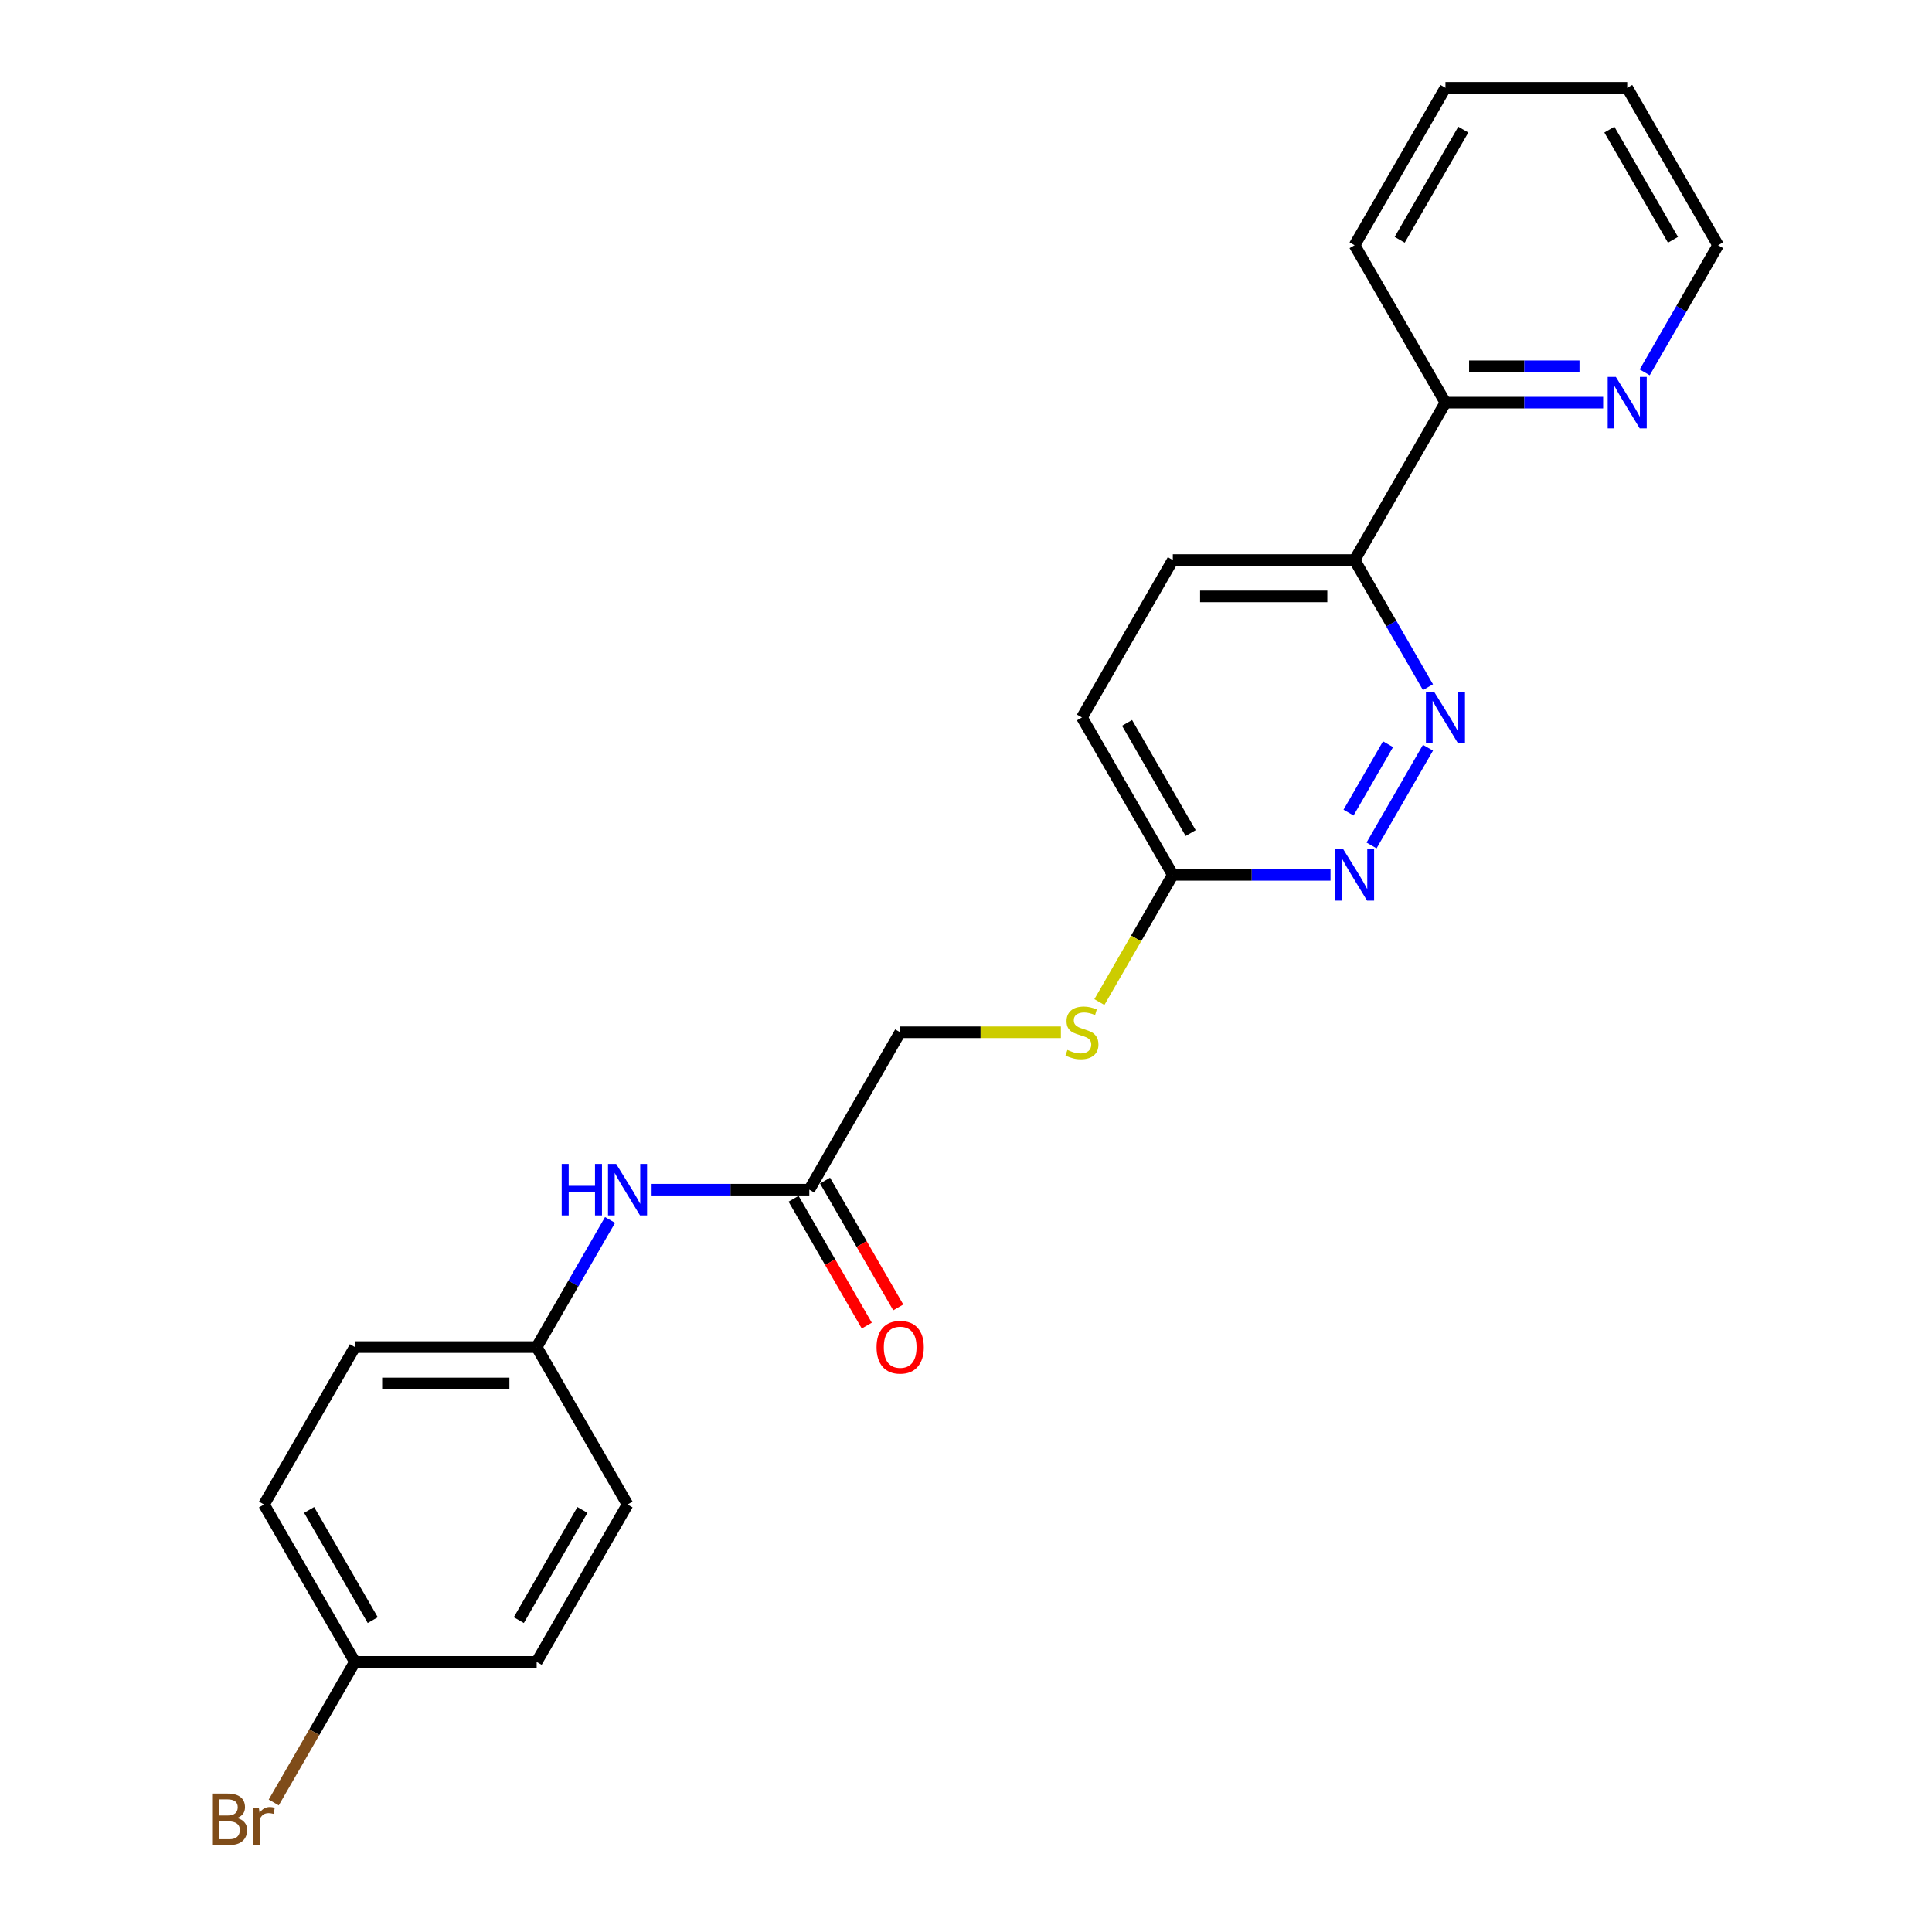 <?xml version='1.0' encoding='iso-8859-1'?>
<svg version='1.1' baseProfile='full'
              xmlns='http://www.w3.org/2000/svg'
                      xmlns:rdkit='http://www.rdkit.org/xml'
                      xmlns:xlink='http://www.w3.org/1999/xlink'
                  xml:space='preserve'
width='1000px' height='1000px' viewBox='0 0 1000 1000'>
<!-- END OF HEADER -->
<rect style='opacity:1.0;fill:#FFFFFF;stroke:none' width='1000' height='1000' x='0' y='0'> </rect>
<path class='bond-0' d='M 739.118,387.027 L 709.916,437.607' style='fill:none;fill-rule:evenodd;stroke:#0000FF;stroke-width:6px;stroke-linecap:butt;stroke-linejoin:miter;stroke-opacity:1' />
<path class='bond-0' d='M 718.443,385.206 L 698.001,420.612' style='fill:none;fill-rule:evenodd;stroke:#0000FF;stroke-width:6px;stroke-linecap:butt;stroke-linejoin:miter;stroke-opacity:1' />
<path class='bond-1' d='M 739.118,355.679 L 720.123,322.779' style='fill:none;fill-rule:evenodd;stroke:#0000FF;stroke-width:6px;stroke-linecap:butt;stroke-linejoin:miter;stroke-opacity:1' />
<path class='bond-1' d='M 720.123,322.779 L 701.128,289.878' style='fill:none;fill-rule:evenodd;stroke:#000000;stroke-width:6px;stroke-linecap:butt;stroke-linejoin:miter;stroke-opacity:1' />
<path class='bond-3' d='M 688.672,452.828 L 647.86,452.828' style='fill:none;fill-rule:evenodd;stroke:#0000FF;stroke-width:6px;stroke-linecap:butt;stroke-linejoin:miter;stroke-opacity:1' />
<path class='bond-3' d='M 647.86,452.828 L 607.049,452.828' style='fill:none;fill-rule:evenodd;stroke:#000000;stroke-width:6px;stroke-linecap:butt;stroke-linejoin:miter;stroke-opacity:1' />
<path class='bond-5' d='M 701.128,289.878 L 748.167,208.404' style='fill:none;fill-rule:evenodd;stroke:#000000;stroke-width:6px;stroke-linecap:butt;stroke-linejoin:miter;stroke-opacity:1' />
<path class='bond-9' d='M 701.128,289.878 L 607.049,289.878' style='fill:none;fill-rule:evenodd;stroke:#000000;stroke-width:6px;stroke-linecap:butt;stroke-linejoin:miter;stroke-opacity:1' />
<path class='bond-9' d='M 687.016,308.694 L 621.161,308.694' style='fill:none;fill-rule:evenodd;stroke:#000000;stroke-width:6px;stroke-linecap:butt;stroke-linejoin:miter;stroke-opacity:1' />
<path class='bond-2' d='M 418.891,615.777 L 465.931,534.302' style='fill:none;fill-rule:evenodd;stroke:#000000;stroke-width:6px;stroke-linecap:butt;stroke-linejoin:miter;stroke-opacity:1' />
<path class='bond-4' d='M 418.891,615.777 L 378.08,615.777' style='fill:none;fill-rule:evenodd;stroke:#000000;stroke-width:6px;stroke-linecap:butt;stroke-linejoin:miter;stroke-opacity:1' />
<path class='bond-4' d='M 378.08,615.777 L 337.269,615.777' style='fill:none;fill-rule:evenodd;stroke:#0000FF;stroke-width:6px;stroke-linecap:butt;stroke-linejoin:miter;stroke-opacity:1' />
<path class='bond-8' d='M 410.744,620.481 L 429.696,653.306' style='fill:none;fill-rule:evenodd;stroke:#000000;stroke-width:6px;stroke-linecap:butt;stroke-linejoin:miter;stroke-opacity:1' />
<path class='bond-8' d='M 429.696,653.306 L 448.647,686.131' style='fill:none;fill-rule:evenodd;stroke:#FF0000;stroke-width:6px;stroke-linecap:butt;stroke-linejoin:miter;stroke-opacity:1' />
<path class='bond-8' d='M 427.039,611.073 L 445.991,643.898' style='fill:none;fill-rule:evenodd;stroke:#000000;stroke-width:6px;stroke-linecap:butt;stroke-linejoin:miter;stroke-opacity:1' />
<path class='bond-8' d='M 445.991,643.898 L 464.942,676.723' style='fill:none;fill-rule:evenodd;stroke:#FF0000;stroke-width:6px;stroke-linecap:butt;stroke-linejoin:miter;stroke-opacity:1' />
<path class='bond-7' d='M 607.049,452.828 L 588.043,485.747' style='fill:none;fill-rule:evenodd;stroke:#000000;stroke-width:6px;stroke-linecap:butt;stroke-linejoin:miter;stroke-opacity:1' />
<path class='bond-7' d='M 588.043,485.747 L 569.037,518.666' style='fill:none;fill-rule:evenodd;stroke:#CCCC00;stroke-width:6px;stroke-linecap:butt;stroke-linejoin:miter;stroke-opacity:1' />
<path class='bond-23' d='M 607.049,452.828 L 560.01,371.353' style='fill:none;fill-rule:evenodd;stroke:#000000;stroke-width:6px;stroke-linecap:butt;stroke-linejoin:miter;stroke-opacity:1' />
<path class='bond-23' d='M 616.288,431.199 L 583.36,374.166' style='fill:none;fill-rule:evenodd;stroke:#000000;stroke-width:6px;stroke-linecap:butt;stroke-linejoin:miter;stroke-opacity:1' />
<path class='bond-11' d='M 315.763,631.45 L 296.768,664.351' style='fill:none;fill-rule:evenodd;stroke:#0000FF;stroke-width:6px;stroke-linecap:butt;stroke-linejoin:miter;stroke-opacity:1' />
<path class='bond-11' d='M 296.768,664.351 L 277.773,697.251' style='fill:none;fill-rule:evenodd;stroke:#000000;stroke-width:6px;stroke-linecap:butt;stroke-linejoin:miter;stroke-opacity:1' />
<path class='bond-6' d='M 748.167,208.404 L 788.978,208.404' style='fill:none;fill-rule:evenodd;stroke:#000000;stroke-width:6px;stroke-linecap:butt;stroke-linejoin:miter;stroke-opacity:1' />
<path class='bond-6' d='M 788.978,208.404 L 829.79,208.404' style='fill:none;fill-rule:evenodd;stroke:#0000FF;stroke-width:6px;stroke-linecap:butt;stroke-linejoin:miter;stroke-opacity:1' />
<path class='bond-6' d='M 760.411,189.588 L 788.978,189.588' style='fill:none;fill-rule:evenodd;stroke:#000000;stroke-width:6px;stroke-linecap:butt;stroke-linejoin:miter;stroke-opacity:1' />
<path class='bond-6' d='M 788.978,189.588 L 817.546,189.588' style='fill:none;fill-rule:evenodd;stroke:#0000FF;stroke-width:6px;stroke-linecap:butt;stroke-linejoin:miter;stroke-opacity:1' />
<path class='bond-20' d='M 748.167,208.404 L 701.128,126.929' style='fill:none;fill-rule:evenodd;stroke:#000000;stroke-width:6px;stroke-linecap:butt;stroke-linejoin:miter;stroke-opacity:1' />
<path class='bond-19' d='M 851.295,192.73 L 870.29,159.83' style='fill:none;fill-rule:evenodd;stroke:#0000FF;stroke-width:6px;stroke-linecap:butt;stroke-linejoin:miter;stroke-opacity:1' />
<path class='bond-19' d='M 870.29,159.83 L 889.285,126.929' style='fill:none;fill-rule:evenodd;stroke:#000000;stroke-width:6px;stroke-linecap:butt;stroke-linejoin:miter;stroke-opacity:1' />
<path class='bond-10' d='M 549.115,534.302 L 507.523,534.302' style='fill:none;fill-rule:evenodd;stroke:#CCCC00;stroke-width:6px;stroke-linecap:butt;stroke-linejoin:miter;stroke-opacity:1' />
<path class='bond-10' d='M 507.523,534.302 L 465.931,534.302' style='fill:none;fill-rule:evenodd;stroke:#000000;stroke-width:6px;stroke-linecap:butt;stroke-linejoin:miter;stroke-opacity:1' />
<path class='bond-12' d='M 607.049,289.878 L 560.01,371.353' style='fill:none;fill-rule:evenodd;stroke:#000000;stroke-width:6px;stroke-linecap:butt;stroke-linejoin:miter;stroke-opacity:1' />
<path class='bond-15' d='M 277.773,697.251 L 324.813,778.726' style='fill:none;fill-rule:evenodd;stroke:#000000;stroke-width:6px;stroke-linecap:butt;stroke-linejoin:miter;stroke-opacity:1' />
<path class='bond-16' d='M 277.773,697.251 L 183.694,697.251' style='fill:none;fill-rule:evenodd;stroke:#000000;stroke-width:6px;stroke-linecap:butt;stroke-linejoin:miter;stroke-opacity:1' />
<path class='bond-16' d='M 263.661,716.067 L 197.806,716.067' style='fill:none;fill-rule:evenodd;stroke:#000000;stroke-width:6px;stroke-linecap:butt;stroke-linejoin:miter;stroke-opacity:1' />
<path class='bond-13' d='M 183.694,860.201 L 136.655,778.726' style='fill:none;fill-rule:evenodd;stroke:#000000;stroke-width:6px;stroke-linecap:butt;stroke-linejoin:miter;stroke-opacity:1' />
<path class='bond-13' d='M 192.933,838.572 L 160.006,781.539' style='fill:none;fill-rule:evenodd;stroke:#000000;stroke-width:6px;stroke-linecap:butt;stroke-linejoin:miter;stroke-opacity:1' />
<path class='bond-14' d='M 183.694,860.201 L 162.69,896.582' style='fill:none;fill-rule:evenodd;stroke:#000000;stroke-width:6px;stroke-linecap:butt;stroke-linejoin:miter;stroke-opacity:1' />
<path class='bond-14' d='M 162.69,896.582 L 141.685,932.964' style='fill:none;fill-rule:evenodd;stroke:#7F4C19;stroke-width:6px;stroke-linecap:butt;stroke-linejoin:miter;stroke-opacity:1' />
<path class='bond-25' d='M 183.694,860.201 L 277.773,860.201' style='fill:none;fill-rule:evenodd;stroke:#000000;stroke-width:6px;stroke-linecap:butt;stroke-linejoin:miter;stroke-opacity:1' />
<path class='bond-17' d='M 324.813,778.726 L 277.773,860.201' style='fill:none;fill-rule:evenodd;stroke:#000000;stroke-width:6px;stroke-linecap:butt;stroke-linejoin:miter;stroke-opacity:1' />
<path class='bond-17' d='M 301.462,781.539 L 268.534,838.572' style='fill:none;fill-rule:evenodd;stroke:#000000;stroke-width:6px;stroke-linecap:butt;stroke-linejoin:miter;stroke-opacity:1' />
<path class='bond-18' d='M 183.694,697.251 L 136.655,778.726' style='fill:none;fill-rule:evenodd;stroke:#000000;stroke-width:6px;stroke-linecap:butt;stroke-linejoin:miter;stroke-opacity:1' />
<path class='bond-24' d='M 889.285,126.929 L 842.246,45.455' style='fill:none;fill-rule:evenodd;stroke:#000000;stroke-width:6px;stroke-linecap:butt;stroke-linejoin:miter;stroke-opacity:1' />
<path class='bond-24' d='M 865.934,124.116 L 833.007,67.084' style='fill:none;fill-rule:evenodd;stroke:#000000;stroke-width:6px;stroke-linecap:butt;stroke-linejoin:miter;stroke-opacity:1' />
<path class='bond-22' d='M 701.128,126.929 L 748.167,45.455' style='fill:none;fill-rule:evenodd;stroke:#000000;stroke-width:6px;stroke-linecap:butt;stroke-linejoin:miter;stroke-opacity:1' />
<path class='bond-22' d='M 724.479,124.116 L 757.406,67.084' style='fill:none;fill-rule:evenodd;stroke:#000000;stroke-width:6px;stroke-linecap:butt;stroke-linejoin:miter;stroke-opacity:1' />
<path class='bond-21' d='M 842.246,45.455 L 748.167,45.455' style='fill:none;fill-rule:evenodd;stroke:#000000;stroke-width:6px;stroke-linecap:butt;stroke-linejoin:miter;stroke-opacity:1' />
<path  class='atom-0' d='M 742.278 358.031
L 751.008 372.143
Q 751.874 373.536, 753.266 376.057
Q 754.659 378.578, 754.734 378.729
L 754.734 358.031
L 758.271 358.031
L 758.271 384.675
L 754.621 384.675
L 745.251 369.246
Q 744.159 367.439, 742.993 365.37
Q 741.864 363.3, 741.525 362.66
L 741.525 384.675
L 738.063 384.675
L 738.063 358.031
L 742.278 358.031
' fill='#0000FF'/>
<path  class='atom-1' d='M 695.238 439.506
L 703.969 453.618
Q 704.834 455.01, 706.227 457.532
Q 707.619 460.053, 707.694 460.203
L 707.694 439.506
L 711.232 439.506
L 711.232 466.149
L 707.582 466.149
L 698.211 450.72
Q 697.12 448.914, 695.953 446.844
Q 694.824 444.774, 694.486 444.135
L 694.486 466.149
L 691.024 466.149
L 691.024 439.506
L 695.238 439.506
' fill='#0000FF'/>
<path  class='atom-5' d='M 290.737 602.455
L 294.35 602.455
L 294.35 613.782
L 307.973 613.782
L 307.973 602.455
L 311.585 602.455
L 311.585 629.098
L 307.973 629.098
L 307.973 616.793
L 294.35 616.793
L 294.35 629.098
L 290.737 629.098
L 290.737 602.455
' fill='#0000FF'/>
<path  class='atom-5' d='M 318.923 602.455
L 327.654 616.567
Q 328.519 617.959, 329.912 620.481
Q 331.304 623.002, 331.379 623.153
L 331.379 602.455
L 334.917 602.455
L 334.917 629.098
L 331.266 629.098
L 321.896 613.669
Q 320.805 611.863, 319.638 609.793
Q 318.509 607.724, 318.171 607.084
L 318.171 629.098
L 314.709 629.098
L 314.709 602.455
L 318.923 602.455
' fill='#0000FF'/>
<path  class='atom-7' d='M 836.357 195.082
L 845.087 209.194
Q 845.953 210.586, 847.345 213.108
Q 848.737 215.629, 848.813 215.78
L 848.813 195.082
L 852.35 195.082
L 852.35 221.725
L 848.7 221.725
L 839.329 206.296
Q 838.238 204.49, 837.072 202.42
Q 835.943 200.351, 835.604 199.711
L 835.604 221.725
L 832.142 221.725
L 832.142 195.082
L 836.357 195.082
' fill='#0000FF'/>
<path  class='atom-8' d='M 552.483 543.447
Q 552.784 543.56, 554.026 544.086
Q 555.268 544.613, 556.623 544.952
Q 558.015 545.253, 559.37 545.253
Q 561.891 545.253, 563.359 544.049
Q 564.826 542.807, 564.826 540.662
Q 564.826 539.194, 564.074 538.291
Q 563.359 537.388, 562.23 536.899
Q 561.101 536.41, 559.219 535.845
Q 556.849 535.13, 555.419 534.453
Q 554.026 533.775, 553.01 532.345
Q 552.032 530.915, 552.032 528.507
Q 552.032 525.158, 554.29 523.088
Q 556.585 521.018, 561.101 521.018
Q 564.187 521.018, 567.686 522.486
L 566.821 525.384
Q 563.622 524.066, 561.214 524.066
Q 558.617 524.066, 557.187 525.158
Q 555.757 526.211, 555.795 528.055
Q 555.795 529.485, 556.51 530.351
Q 557.262 531.216, 558.316 531.706
Q 559.407 532.195, 561.214 532.759
Q 563.622 533.512, 565.052 534.265
Q 566.482 535.017, 567.498 536.56
Q 568.552 538.065, 568.552 540.662
Q 568.552 544.35, 566.068 546.344
Q 563.622 548.301, 559.52 548.301
Q 557.15 548.301, 555.343 547.774
Q 553.575 547.285, 551.467 546.42
L 552.483 543.447
' fill='#CCCC00'/>
<path  class='atom-9' d='M 453.701 697.327
Q 453.701 690.929, 456.862 687.354
Q 460.023 683.779, 465.931 683.779
Q 471.839 683.779, 475 687.354
Q 478.161 690.929, 478.161 697.327
Q 478.161 703.799, 474.962 707.487
Q 471.764 711.137, 465.931 711.137
Q 460.06 711.137, 456.862 707.487
Q 453.701 703.837, 453.701 697.327
M 465.931 708.127
Q 469.995 708.127, 472.178 705.417
Q 474.398 702.67, 474.398 697.327
Q 474.398 692.096, 472.178 689.462
Q 469.995 686.79, 465.931 686.79
Q 461.867 686.79, 459.646 689.424
Q 457.464 692.058, 457.464 697.327
Q 457.464 702.708, 459.646 705.417
Q 461.867 708.127, 465.931 708.127
' fill='#FF0000'/>
<path  class='atom-15' d='M 122.75 940.998
Q 125.309 941.713, 126.589 943.293
Q 127.906 944.836, 127.906 947.132
Q 127.906 950.82, 125.535 952.927
Q 123.202 954.997, 118.761 954.997
L 109.805 954.997
L 109.805 928.354
L 117.67 928.354
Q 122.223 928.354, 124.519 930.198
Q 126.814 932.042, 126.814 935.428
Q 126.814 939.455, 122.75 940.998
M 113.38 931.364
L 113.38 939.718
L 117.67 939.718
Q 120.304 939.718, 121.659 938.665
Q 123.051 937.573, 123.051 935.428
Q 123.051 931.364, 117.67 931.364
L 113.38 931.364
M 118.761 951.986
Q 121.358 951.986, 122.75 950.744
Q 124.143 949.503, 124.143 947.132
Q 124.143 944.949, 122.6 943.858
Q 121.094 942.729, 118.197 942.729
L 113.38 942.729
L 113.38 951.986
L 118.761 951.986
' fill='#7F4C19'/>
<path  class='atom-15' d='M 133.964 935.654
L 134.378 938.326
Q 136.41 935.316, 139.722 935.316
Q 140.776 935.316, 142.206 935.692
L 141.641 938.853
Q 140.023 938.477, 139.12 938.477
Q 137.539 938.477, 136.486 939.116
Q 135.47 939.718, 134.642 941.186
L 134.642 954.997
L 131.104 954.997
L 131.104 935.654
L 133.964 935.654
' fill='#7F4C19'/>
</svg>
